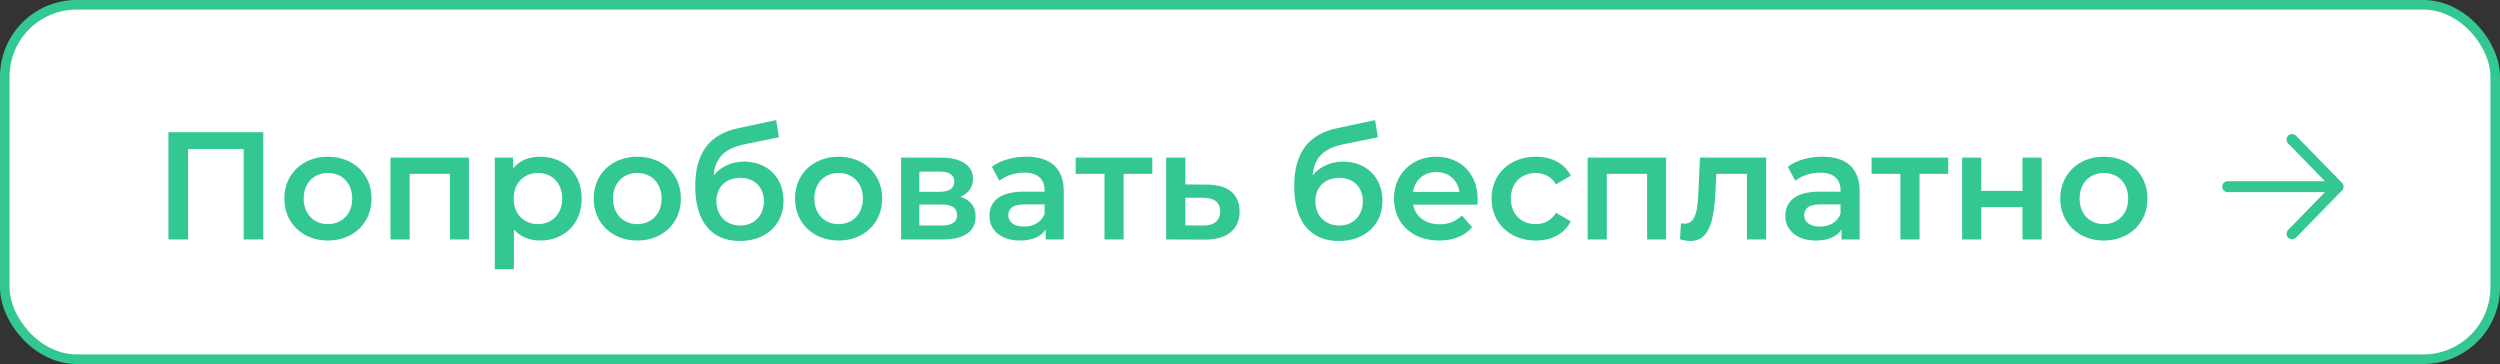 <?xml version="1.0" encoding="UTF-8"?> <svg xmlns="http://www.w3.org/2000/svg" width="261" height="38" viewBox="0 0 261 38" fill="none"><rect x="0" y="0" width="261" height="38" fill="#333333" stroke="none"/><rect x="0.5" y="0.5" width="260" height="37" rx="7.5" fill="white"></rect><rect x="0.5" y="0.5" width="260" height="37" rx="7.5" stroke="#33C892"></rect><path d="M17.584 13.8H27.488V25H25.44V15.56H19.632V25H17.584V13.8ZM34.23 25.112C31.606 25.112 29.686 23.288 29.686 20.728C29.686 18.168 31.606 16.36 34.23 16.36C36.886 16.36 38.79 18.168 38.79 20.728C38.79 23.288 36.886 25.112 34.23 25.112ZM34.23 23.4C35.686 23.4 36.774 22.36 36.774 20.728C36.774 19.096 35.686 18.056 34.23 18.056C32.79 18.056 31.702 19.096 31.702 20.728C31.702 22.36 32.79 23.4 34.23 23.4ZM40.766 16.456H48.958V25H46.974V18.152H42.766V25H40.766V16.456ZM56.392 16.36C58.889 16.36 60.728 18.088 60.728 20.728C60.728 23.384 58.889 25.112 56.392 25.112C55.304 25.112 54.344 24.744 53.657 23.96V28.104H51.657V16.456H53.56V17.576C54.233 16.76 55.224 16.36 56.392 16.36ZM56.169 23.4C57.608 23.4 58.697 22.36 58.697 20.728C58.697 19.096 57.608 18.056 56.169 18.056C54.728 18.056 53.624 19.096 53.624 20.728C53.624 22.36 54.728 23.4 56.169 23.4ZM66.527 25.112C63.903 25.112 61.983 23.288 61.983 20.728C61.983 18.168 63.903 16.36 66.527 16.36C69.183 16.36 71.087 18.168 71.087 20.728C71.087 23.288 69.183 25.112 66.527 25.112ZM66.527 23.4C67.983 23.4 69.071 22.36 69.071 20.728C69.071 19.096 67.983 18.056 66.527 18.056C65.087 18.056 63.999 19.096 63.999 20.728C63.999 22.36 65.087 23.4 66.527 23.4ZM77.687 16.872C80.135 16.872 81.799 18.552 81.799 20.968C81.799 23.48 79.927 25.16 77.239 25.16C74.311 25.16 72.583 23.176 72.583 19.448C72.583 16.024 74.023 14.024 77.063 13.384L81.031 12.536L81.319 14.328L77.719 15.064C75.655 15.496 74.679 16.456 74.503 18.312C75.255 17.4 76.375 16.872 77.687 16.872ZM77.287 23.544C78.759 23.544 79.751 22.488 79.751 21.016C79.751 19.528 78.759 18.568 77.287 18.568C75.799 18.568 74.791 19.528 74.791 21.016C74.791 22.504 75.815 23.544 77.287 23.544ZM87.543 25.112C84.919 25.112 82.999 23.288 82.999 20.728C82.999 18.168 84.919 16.36 87.543 16.36C90.199 16.36 92.103 18.168 92.103 20.728C92.103 23.288 90.199 25.112 87.543 25.112ZM87.543 23.4C88.999 23.4 90.087 22.36 90.087 20.728C90.087 19.096 88.999 18.056 87.543 18.056C86.103 18.056 85.015 19.096 85.015 20.728C85.015 22.36 86.103 23.4 87.543 23.4ZM100.27 20.552C101.326 20.872 101.854 21.56 101.854 22.6C101.854 24.104 100.734 25 98.43 25H94.078V16.456H98.254C100.334 16.456 101.582 17.256 101.582 18.664C101.582 19.544 101.086 20.2 100.27 20.552ZM95.982 17.912V20.024H98.078C99.102 20.024 99.63 19.656 99.63 18.952C99.63 18.248 99.102 17.912 98.078 17.912H95.982ZM98.27 23.544C99.342 23.544 99.918 23.208 99.918 22.472C99.918 21.72 99.422 21.352 98.334 21.352H95.982V23.544H98.27ZM107.169 16.36C109.633 16.36 111.057 17.528 111.057 19.992V25H109.169V23.96C108.689 24.696 107.761 25.112 106.481 25.112C104.529 25.112 103.297 24.04 103.297 22.552C103.297 21.128 104.257 20.008 106.849 20.008H109.057V19.88C109.057 18.712 108.353 18.024 106.929 18.024C105.969 18.024 104.977 18.344 104.337 18.872L103.553 17.416C104.465 16.712 105.793 16.36 107.169 16.36ZM106.897 23.656C107.873 23.656 108.721 23.208 109.057 22.328V21.336H106.993C105.633 21.336 105.265 21.848 105.265 22.472C105.265 23.192 105.873 23.656 106.897 23.656ZM120.3 16.456V18.152H117.308V25H115.308V18.152H112.3V16.456H120.3ZM126.038 19.272C128.23 19.272 129.414 20.312 129.414 22.088C129.414 23.96 128.086 25.032 125.75 25.016L121.75 25V16.456H123.75V19.256L126.038 19.272ZM125.574 23.544C126.742 23.56 127.382 23.048 127.382 22.056C127.382 21.08 126.758 20.664 125.574 20.648L123.75 20.632V23.528L125.574 23.544ZM140.218 16.872C142.666 16.872 144.33 18.552 144.33 20.968C144.33 23.48 142.458 25.16 139.77 25.16C136.842 25.16 135.114 23.176 135.114 19.448C135.114 16.024 136.554 14.024 139.594 13.384L143.562 12.536L143.85 14.328L140.25 15.064C138.186 15.496 137.21 16.456 137.034 18.312C137.786 17.4 138.906 16.872 140.218 16.872ZM139.818 23.544C141.29 23.544 142.282 22.488 142.282 21.016C142.282 19.528 141.29 18.568 139.818 18.568C138.33 18.568 137.322 19.528 137.322 21.016C137.322 22.504 138.346 23.544 139.818 23.544ZM154.266 20.776C154.266 20.936 154.25 21.176 154.234 21.368H147.53C147.77 22.616 148.81 23.416 150.298 23.416C151.258 23.416 152.01 23.112 152.618 22.488L153.69 23.72C152.922 24.632 151.722 25.112 150.25 25.112C147.386 25.112 145.53 23.272 145.53 20.728C145.53 18.184 147.402 16.36 149.946 16.36C152.442 16.36 154.266 18.104 154.266 20.776ZM149.946 17.96C148.65 17.96 147.706 18.792 147.514 20.04H152.362C152.202 18.808 151.258 17.96 149.946 17.96ZM160.341 25.112C157.637 25.112 155.717 23.288 155.717 20.728C155.717 18.168 157.637 16.36 160.341 16.36C162.005 16.36 163.333 17.048 163.989 18.344L162.453 19.24C161.941 18.424 161.173 18.056 160.325 18.056C158.853 18.056 157.733 19.08 157.733 20.728C157.733 22.392 158.853 23.4 160.325 23.4C161.173 23.4 161.941 23.032 162.453 22.216L163.989 23.112C163.333 24.392 162.005 25.112 160.341 25.112ZM165.75 16.456H173.942V25H171.958V18.152H167.75V25H165.75V16.456ZM177.473 16.456H184.385V25H182.385V18.152H179.185L179.105 19.848C178.961 22.888 178.513 25.16 176.497 25.16C176.177 25.16 175.809 25.096 175.393 24.984L175.489 23.304C175.633 23.336 175.761 23.352 175.873 23.352C177.185 23.352 177.233 21.528 177.329 19.752L177.473 16.456ZM190.262 16.36C192.726 16.36 194.15 17.528 194.15 19.992V25H192.262V23.96C191.782 24.696 190.854 25.112 189.574 25.112C187.622 25.112 186.39 24.04 186.39 22.552C186.39 21.128 187.35 20.008 189.942 20.008H192.15V19.88C192.15 18.712 191.446 18.024 190.022 18.024C189.062 18.024 188.07 18.344 187.43 18.872L186.646 17.416C187.558 16.712 188.886 16.36 190.262 16.36ZM189.99 23.656C190.966 23.656 191.814 23.208 192.15 22.328V21.336H190.086C188.726 21.336 188.358 21.848 188.358 22.472C188.358 23.192 188.966 23.656 189.99 23.656ZM203.393 16.456V18.152H200.401V25H198.401V18.152H195.393V16.456H203.393ZM204.844 25V16.456H206.844V19.928H211.148V16.456H213.148V25H211.148V21.624H206.844V25H204.844ZM219.636 25.112C217.012 25.112 215.092 23.288 215.092 20.728C215.092 18.168 217.012 16.36 219.636 16.36C222.292 16.36 224.196 18.168 224.196 20.728C224.196 23.288 222.292 25.112 219.636 25.112ZM219.636 23.4C221.092 23.4 222.18 22.36 222.18 20.728C222.18 19.096 221.092 18.056 219.636 18.056C218.196 18.056 217.108 19.096 217.108 20.728C217.108 22.36 218.196 23.4 219.636 23.4Z" fill="#33C892"></path><path fill-rule="evenodd" clip-rule="evenodd" d="M232 19.489C232 19.172 232.258 18.915 232.576 18.915L242.728 18.915L238.88 14.973C238.658 14.746 238.664 14.383 238.892 14.162C239.12 13.942 239.484 13.947 239.706 14.174L244.504 19.089C244.721 19.312 244.721 19.666 244.504 19.889L239.706 24.804C239.484 25.031 239.12 25.036 238.892 24.816C238.664 24.595 238.658 24.232 238.88 24.005L242.728 20.062L232.576 20.062C232.258 20.062 232 19.806 232 19.489Z" fill="#33C892"></path></svg> 